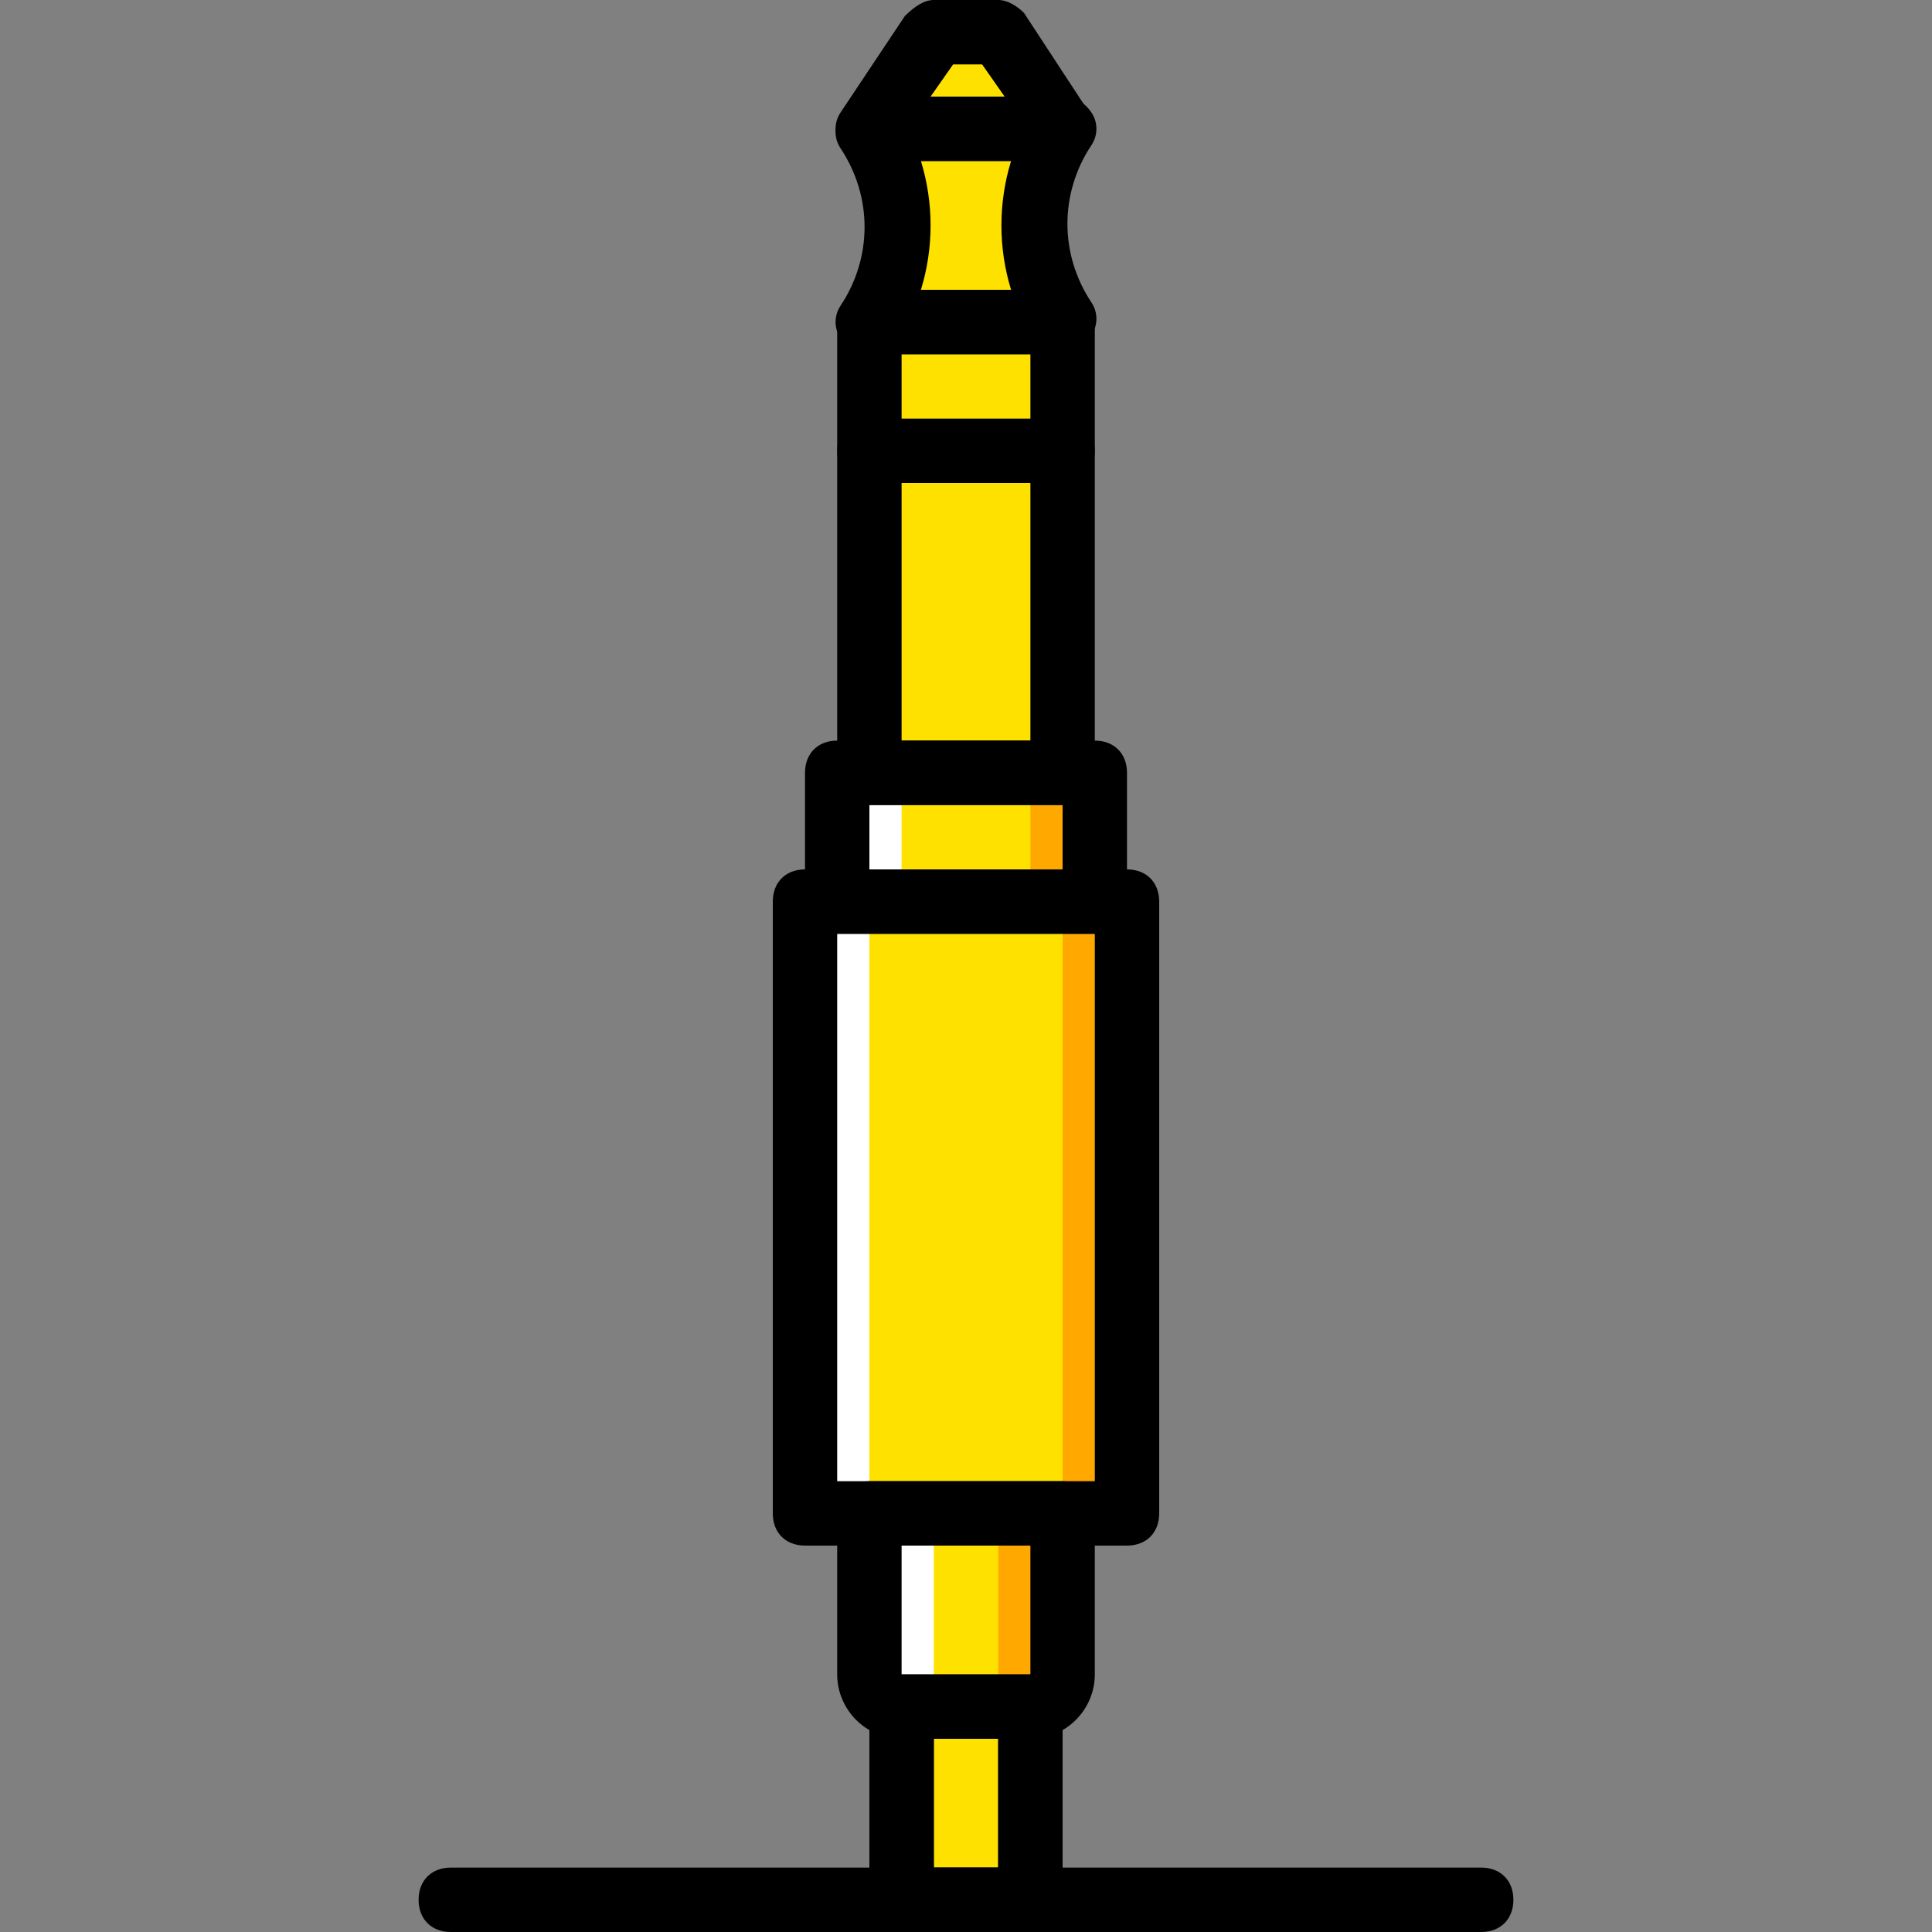 <?xml version="1.0" encoding="iso-8859-1"?>
<!-- Uploaded to: SVG Repo, www.svgrepo.com, Generator: SVG Repo Mixer Tools -->
<svg height="800px" width="800px" version="1.1" id="Layer_1" xmlns="http://www.w3.org/2000/svg" xmlns:xlink="http://www.w3.org/1999/xlink" 
	 viewBox="0 0 503.607 503.607" xml:space="preserve">
<rect x="0" y="0" width="503.607" height="503.607" fill="#808080" stroke="none"/>
<g transform="translate(1 1)">
	<polygon style="fill:#FFE100;" points="234.016,494.213 267.59,494.213 267.59,443.852 234.016,443.852 	"/>
	<path id="SVGCleanerId_0" d="M267.59,502.607h-33.574c-5.036,0-8.393-3.357-8.393-8.393v-50.361c0-5.036,3.357-8.393,8.393-8.393
		h33.574c5.036,0,8.393,3.357,8.393,8.393v50.361C275.984,499.249,272.626,502.607,267.59,502.607z M242.41,485.82h16.787v-33.574
		H242.41V485.82z"/>
	<g>
		<polygon style="fill:#FFE100;" points="208.836,393.492 292.77,393.492 292.77,234.016 208.836,234.016 		"/>
		<polygon style="fill:#FFE100;" points="217.229,234.016 284.377,234.016 284.377,200.443 217.229,200.443 		"/>
	</g>
	<polygon style="fill:#FFA800;" points="267.59,234.016 284.377,234.016 284.377,200.443 267.59,200.443 	"/>
	<polygon style="fill:#FFFFFF;" points="217.229,234.016 234.016,234.016 234.016,200.443 217.229,200.443 	"/>
	<polygon style="fill:#FFA800;" points="275.984,393.492 292.77,393.492 292.77,234.016 275.984,234.016 	"/>
	<polygon style="fill:#FFFFFF;" points="208.836,393.492 225.623,393.492 225.623,234.016 208.836,234.016 	"/>
	<g>
		<polygon style="fill:#FFE100;" points="225.623,200.443 275.984,200.443 275.984,82.934 225.623,82.934 		"/>
		<path style="fill:#FFE100;" d="M275.984,32.574h-50.361c10.072,15.108,10.072,35.252,0,50.361h50.361
			C265.911,67.826,265.911,47.682,275.984,32.574"/>
		<polygon style="fill:#FFE100;" points="259.197,7.393 275.984,32.574 225.623,32.574 242.41,7.393 		"/>
		<path style="fill:#FFE100;" d="M267.59,443.852h-33.574c-5.036,0-8.393-3.357-8.393-8.393v-41.967h50.361v41.967
			C275.984,440.495,272.626,443.852,267.59,443.852"/>
	</g>
	<path style="fill:#FFA800;" d="M259.197,393.492v41.967c0,5.036-3.357,8.393-8.393,8.393h16.787c5.036,0,8.393-3.357,8.393-8.393
		v-41.967H259.197z"/>
	<path style="fill:#FFFFFF;" d="M242.41,393.492v41.967c0,5.036,3.357,8.393,8.393,8.393h-16.787c-5.036,0-8.393-3.357-8.393-8.393
		v-41.967H242.41z"/>
	<path d="M267.59,452.246h-33.574c-9.233,0-16.787-7.554-16.787-16.787v-41.967c0-5.036,3.357-8.393,8.393-8.393h50.361
		c5.036,0,8.393,3.357,8.393,8.393v41.967C284.377,444.692,276.823,452.246,267.59,452.246z M267.59,435.459v8.393V435.459
		L267.59,435.459z M234.016,401.885v33.574h33.574v-33.574H234.016z"/>
	<g>
		<path id="SVGCleanerId_0_1_" d="M267.59,502.607h-33.574c-5.036,0-8.393-3.357-8.393-8.393v-50.361
			c0-5.036,3.357-8.393,8.393-8.393h33.574c5.036,0,8.393,3.357,8.393,8.393v50.361C275.984,499.249,272.626,502.607,267.59,502.607
			z M242.41,485.82h16.787v-33.574H242.41V485.82z"/>
	</g>
	<path d="M292.77,401.885h-83.934c-5.036,0-8.393-3.357-8.393-8.393V234.016c0-5.036,3.357-8.393,8.393-8.393h83.934
		c5.036,0,8.393,3.357,8.393,8.393v159.475C301.164,398.528,297.807,401.885,292.77,401.885z M217.229,385.098h67.148V242.41
		h-67.148V385.098z"/>
	<path d="M284.377,242.41h-67.148c-5.036,0-8.393-3.357-8.393-8.393v-33.574c0-5.036,3.357-8.393,8.393-8.393h67.148
		c5.036,0,8.393,3.357,8.393,8.393v33.574C292.77,239.052,289.413,242.41,284.377,242.41z M225.623,225.623h50.361v-16.787h-50.361
		V225.623z"/>
	<path d="M275.984,208.836h-50.361c-5.036,0-8.393-3.357-8.393-8.393V82.934c0-5.036,3.357-8.393,8.393-8.393h50.361
		c5.036,0,8.393,3.357,8.393,8.393v117.508C284.377,205.479,281.02,208.836,275.984,208.836z M234.016,192.049h33.574V91.328
		h-33.574V192.049z"/>
	<path d="M275.984,124.902h-50.361c-5.036,0-8.393-3.357-8.393-8.393c0-5.036,3.357-8.393,8.393-8.393h50.361
		c5.036,0,8.393,3.357,8.393,8.393C284.377,121.544,281.02,124.902,275.984,124.902z"/>
	<path d="M275.984,91.328h-50.361c-3.357,0-5.875-1.679-7.554-4.197c-1.679-2.518-1.679-5.875,0-8.393
		c8.393-12.59,8.393-28.538,0-41.128c-1.679-2.518-1.679-5.875,0-8.393c1.679-3.357,4.197-5.036,7.554-5.036h50.361
		c3.357,0,5.875,1.679,7.554,4.197s1.679,5.875,0,8.393c-8.393,12.59-8.393,28.538,0,41.128c1.679,2.518,1.679,5.875,0,8.393
		C281.859,89.649,279.341,91.328,275.984,91.328z M239.052,74.541h23.502c-3.357-10.911-3.357-22.662,0-33.574h-23.502
		C242.41,51.879,242.41,63.63,239.052,74.541z"/>
	<path d="M275.984,40.967L275.984,40.967h-50.361c-3.357,0-5.875-1.679-7.554-4.197c-1.679-2.518-1.679-5.875,0-8.393l16.787-25.18
		C237.374,0.679,239.892-1,242.41-1h16.787c2.518,0,5.036,1.679,6.715,3.357l15.948,24.341c1.679,1.679,2.518,3.357,2.518,5.875
		C284.377,37.61,281.02,40.967,275.984,40.967z M241.57,24.18h19.305L255,15.787h-7.554L241.57,24.18z"/>
	<path d="M385.098,502.607h-268.59c-5.036,0-8.393-3.357-8.393-8.393c0-5.036,3.357-8.393,8.393-8.393h268.59
		c5.036,0,8.393,3.357,8.393,8.393C393.492,499.249,390.134,502.607,385.098,502.607z"/>
</g>
</svg>
